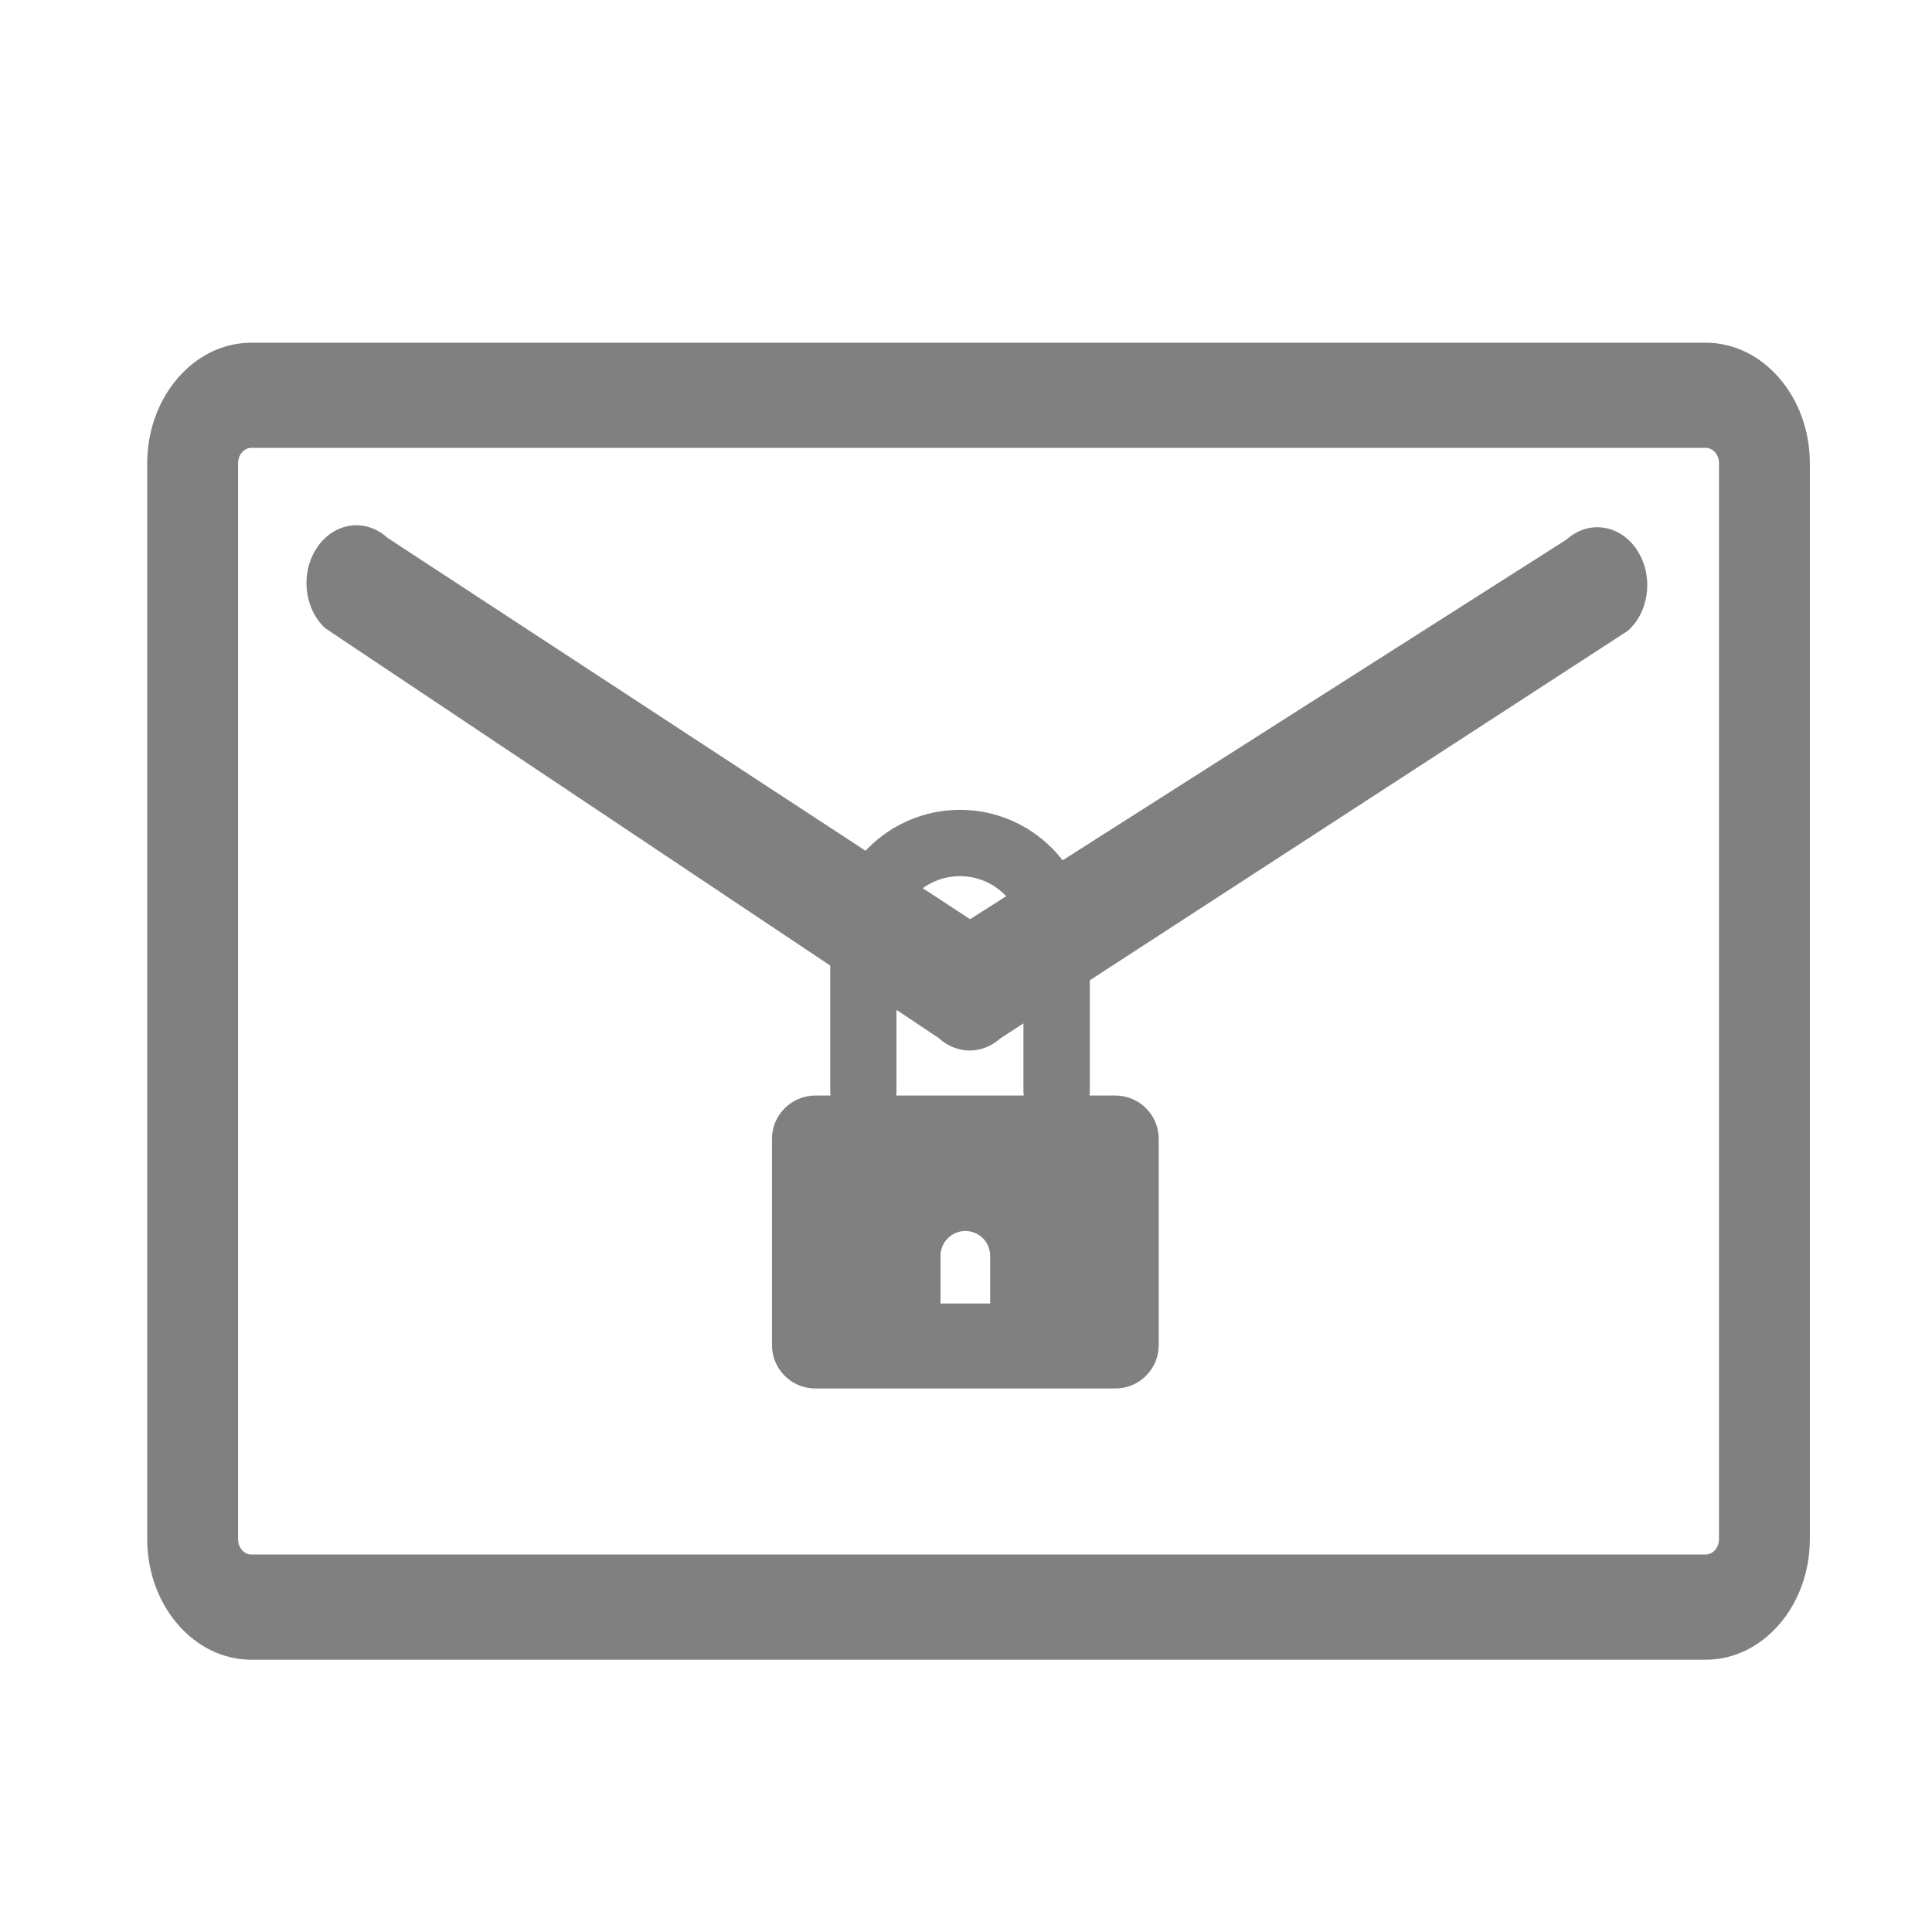 <?xml version="1.0" encoding="utf-8"?>
<!-- Generator: Adobe Illustrator 14.0.0, SVG Export Plug-In . SVG Version: 6.00 Build 43363)  -->
<!DOCTYPE svg PUBLIC "-//W3C//DTD SVG 1.1//EN" "http://www.w3.org/Graphics/SVG/1.1/DTD/svg11.dtd">
<svg version="1.1" id="圖層_1" xmlns="http://www.w3.org/2000/svg" xmlns:xlink="http://www.w3.org/1999/xlink" x="0px" y="0px"
	 width="40px" height="40px" viewBox="0 0 40 40" enable-background="new 0 0 40 40" xml:space="preserve">
<g>
	<path fill="#808080" d="M3.048,31.865V9.593c0-1.377,0.968-2.498,2.157-2.498h30.108c1.189,0,2.158,1.12,2.158,2.498v22.272
		c0,1.378-0.969,2.498-2.158,2.498H5.205C4.016,34.363,3.048,33.243,3.048,31.865L3.048,31.865z M35.591,9.593
		c0-0.177-0.124-0.321-0.277-0.321H5.205c-0.152,0-0.276,0.145-0.276,0.321v22.272c0,0.178,0.124,0.32,0.276,0.32h30.108
		c0.153,0,0.277-0.143,0.277-0.32V9.593L35.591,9.593z"/>
	<path fill="#808080" d="M20.077,21.75c-0.229,0-0.457-0.087-0.646-0.261L6.735,13.008c-0.447-0.412-0.52-1.165-0.164-1.682
		c0.357-0.517,1.007-0.602,1.454-0.189l12.06,7.894l12.351-7.862c0.451-0.408,1.102-0.312,1.451,0.21
		c0.351,0.523,0.269,1.274-0.183,1.68l-12.993,8.44C20.524,21.666,20.3,21.75,20.077,21.75L20.077,21.75z"/>
</g>
<path fill="#808080" d="M23.094,22.682h-0.539c0.003-0.022,0.008-0.044,0.008-0.066v-3.161c0-1.482-1.205-2.688-2.687-2.688
	s-2.687,1.205-2.687,2.688v3.161c0,0.022,0.004,0.044,0.008,0.066h-0.318c-0.494,0-0.896,0.402-0.896,0.896v4.273
	c0,0.493,0.402,0.896,0.896,0.896h6.215c0.494,0,0.896-0.402,0.896-0.896v-4.273C23.99,23.084,23.588,22.682,23.094,22.682z
	 M20.5,26.988h-1.027V26c0-0.283,0.23-0.514,0.514-0.514S20.5,25.717,20.5,26V26.988z M18.554,22.682
	c0.002-0.022,0.006-0.044,0.006-0.066v-3.161c0-0.726,0.59-1.315,1.315-1.315s1.314,0.59,1.314,1.315v3.161
	c0,0.022,0.005,0.044,0.008,0.066H18.554z"/>
</svg>
